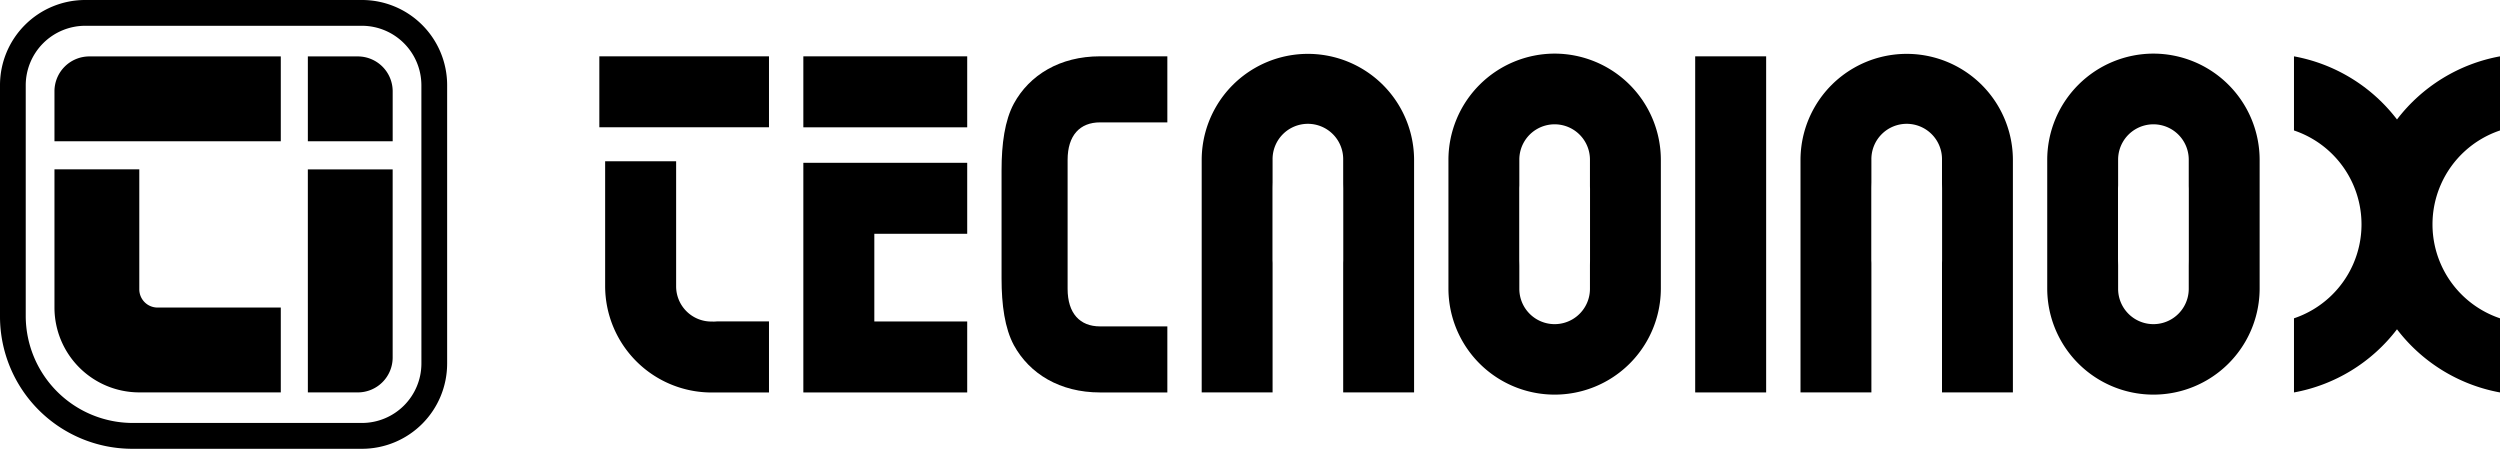 <?xml version="1.0" encoding="UTF-8"?> <svg xmlns="http://www.w3.org/2000/svg" xmlns:xlink="http://www.w3.org/1999/xlink" width="349.713" height="62.778" viewBox="0 0 349.713 62.778"><defs><clipPath id="clip-path"><rect id="Rettangolo_16" data-name="Rettangolo 16" width="349.713" height="62.779"></rect></clipPath></defs><g id="Logo" clip-path="url(#clip-path)"><g id="Raggruppa_26" data-name="Raggruppa 26" style="mix-blend-mode: multiply;isolation: isolate"><g id="Raggruppa_25" data-name="Raggruppa 25"><g id="Raggruppa_24" data-name="Raggruppa 24" clip-path="url(#clip-path)"><path id="Tracciato_55" data-name="Tracciato 55" d="M58.949,50.866a8.325,8.325,0,0,1-8.3,8.3h-32.1A14.989,14.989,0,0,1,3.6,44.226V11.913A8.331,8.331,0,0,1,11.9,3.607H50.646a8.329,8.329,0,0,1,8.3,8.305Zm3.6.03V11.883A11.917,11.917,0,0,0,50.664,0H11.886A11.918,11.918,0,0,0,0,11.883V44.327A18.507,18.507,0,0,0,18.451,62.779H50.664A11.917,11.917,0,0,0,62.547,50.9" transform="translate(0 0)"></path><path id="Tracciato_56" data-name="Tracciato 56" d="M3.088,15.064h31.66V3.2H7.951A4.877,4.877,0,0,0,3.088,8.064Z" transform="translate(4.531 4.693)"></path><path id="Tracciato_57" data-name="Tracciato 57" d="M29.319,15.064H17.453V3.2h7a4.88,4.88,0,0,1,4.866,4.866Z" transform="translate(25.611 4.693)"></path><path id="Tracciato_58" data-name="Tracciato 58" d="M17.452,9.6H29.318v26.33A4.88,4.88,0,0,1,24.455,40.8h-7Z" transform="translate(25.61 14.092)"></path><path id="Tracciato_59" data-name="Tracciato 59" d="M3.088,28.932V9.6H14.954V26.381a2.552,2.552,0,0,0,2.551,2.551H34.748V40.8H14.954A11.869,11.869,0,0,1,3.088,28.932" transform="translate(4.531 14.09)"></path><rect id="Rettangolo_14" data-name="Rettangolo 14" width="9.926" height="47.014" transform="translate(237.132 7.881)"></rect><path id="Tracciato_60" data-name="Tracciato 60" d="M158.872,13.562V3.194a23.447,23.447,0,0,0-14.41,8.831,23.441,23.441,0,0,0-14.41-8.831V13.562a13.861,13.861,0,0,1,0,26.278V50.211a23.436,23.436,0,0,0,14.41-8.836,23.443,23.443,0,0,0,14.41,8.836V39.84a13.862,13.862,0,0,1,0-26.278" transform="translate(190.842 4.687)"></path><path id="Tracciato_61" data-name="Tracciato 61" d="M45.544,13.123H68.466V3.194H45.544Zm9.929,27.159V28.016H68.466V18.087H45.544V50.211H68.466V40.282Z" transform="translate(66.832 4.687)"></path><path id="Tracciato_62" data-name="Tracciato 62" d="M44.719,17.878H34.79V35.32a14.9,14.9,0,0,0,14.891,14.9H57.71V40.277H50.416a4.159,4.159,0,0,1-.681.017,4.921,4.921,0,0,1-5.014-4.905V31.812c0-.047,0-.089,0-.133,0,0,0-8.424,0-13.8M57.71,3.192H33.978v9.929H57.71Z" transform="translate(49.86 4.684)"></path><path id="Tracciato_63" data-name="Tracciato 63" d="M101.922,31.9c0,.146-.007.627-.01.77v3.272a4.94,4.94,0,1,1-9.88,0V32.718c0-.16-.015-.656-.015-.814V21.95c0-.16.01-.316.015-.474V17.869a4.94,4.94,0,1,1,9.88,0v3.649c0,.146.01.286.01.432ZM96.972,3.04A14.875,14.875,0,0,0,82.116,17.933V35.884a14.856,14.856,0,1,0,29.713,0V17.933A14.876,14.876,0,0,0,96.972,3.04" transform="translate(120.499 4.461)"></path><path id="Tracciato_64" data-name="Tracciato 64" d="M135.869,31.9c0,.146-.007.627-.01.77v3.272a4.94,4.94,0,1,1-9.88,0V32.718c0-.16-.015-.656-.015-.814V21.95c0-.16.01-.316.015-.474V17.869a4.94,4.94,0,1,1,9.88,0v3.649c0,.146.01.286.01.432ZM130.919,3.04a14.875,14.875,0,0,0-14.856,14.893V35.884a14.856,14.856,0,1,0,29.713,0V17.933A14.876,14.876,0,0,0,130.919,3.04" transform="translate(170.314 4.461)"></path><path id="Tracciato_65" data-name="Tracciato 65" d="M79.972,40.972H70.554c-2.81,0-4.533-1.814-4.533-5.256V17.687c0-3.442,1.722-5.253,4.533-5.253h9.418V3.193H70.554c-5.618,0-9.877,2.625-12.051,6.613-1.268,2.354-1.722,5.616-1.722,9.332v15.13c0,3.713.454,6.975,1.722,9.332,2.174,3.985,6.433,6.613,12.051,6.613h9.418Z" transform="translate(83.322 4.685)"></path><path id="Tracciato_66" data-name="Tracciato 66" d="M78.044,32.378c0-.16-.015-.316-.015-.474V21.95c0-.16.01-.7.015-.854V17.869a4.939,4.939,0,1,1,9.877,0v3.272c0,.143.012.664.012.809V31.9c0,.146-.01.286-.012.429v18.1h9.917v-32.5a14.855,14.855,0,1,0-29.71,0v32.5h9.917Z" transform="translate(99.971 4.461)"></path><path id="Tracciato_67" data-name="Tracciato 67" d="M111.992,32.378c0-.16-.015-.316-.015-.474V21.95c0-.16.01-.7.015-.854V17.869a4.939,4.939,0,1,1,9.877,0v3.272c0,.143.012.664.012.809V31.9c0,.146-.01.286-.012.429v18.1h9.917v-32.5a14.855,14.855,0,1,0-29.71,0v32.5h9.917Z" transform="translate(149.788 4.461)"></path></g></g></g></g></svg> 